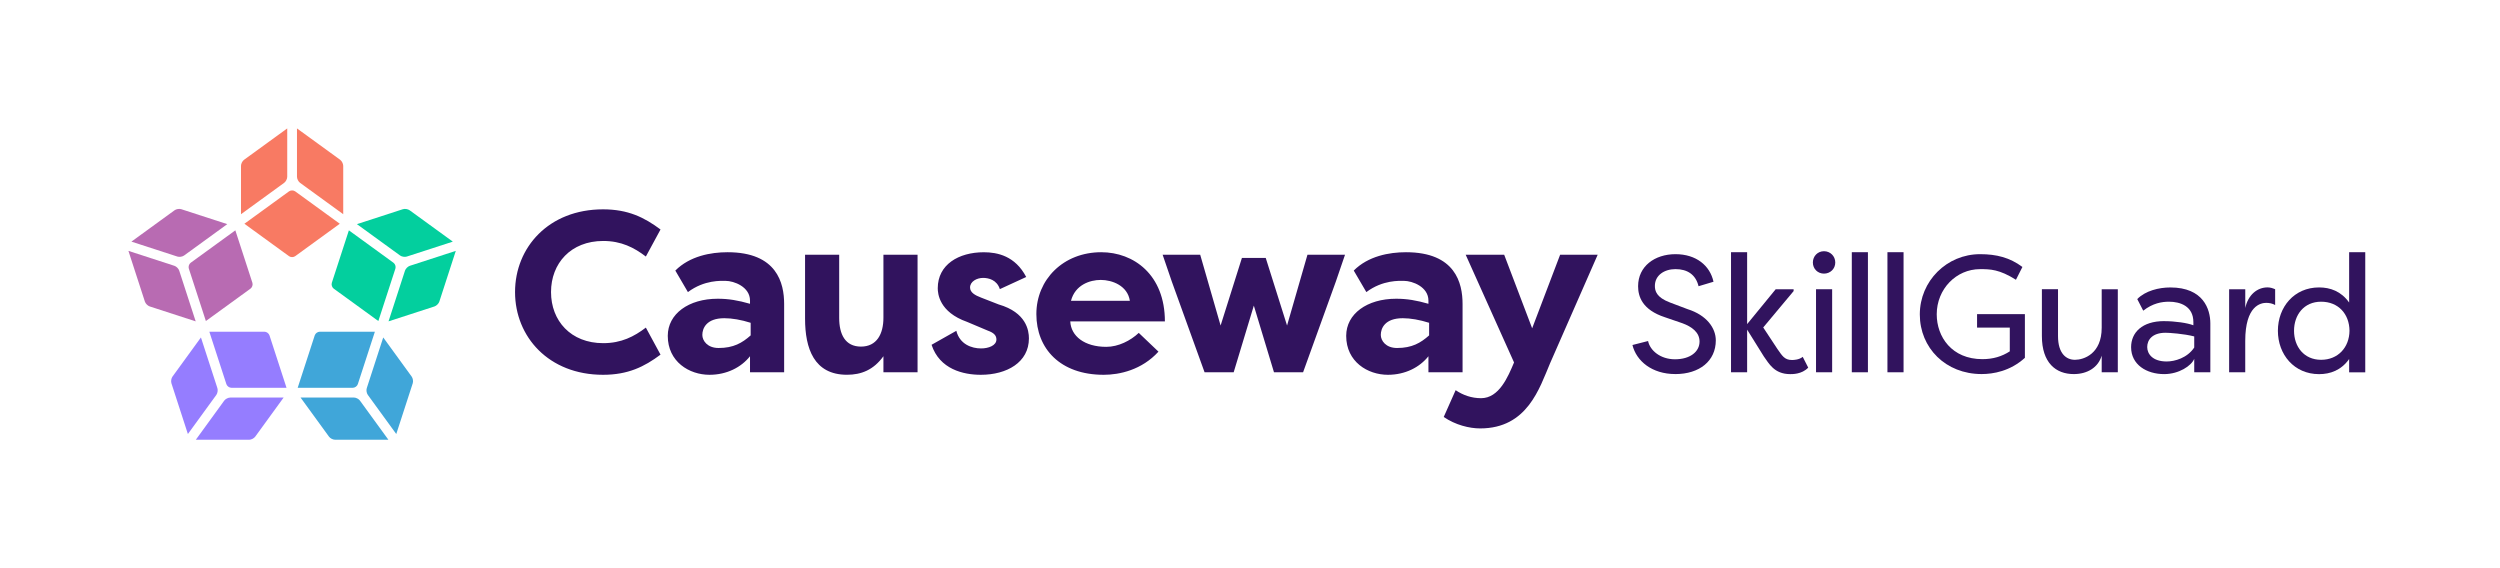 <svg width="308" height="70" viewBox="0 0 308 70" fill="none" xmlns="http://www.w3.org/2000/svg">
<g clip-path="url(#clip0_142_1948)">
<path d="M17.851 37.16C17.932 37.403 18.196 37.67 18.443 37.752L24.109 39.592L22.079 33.34C21.998 33.093 21.734 32.83 21.488 32.748L15.821 30.908L17.851 37.16Z" fill="#B86BB2"/>
<path d="M188.76 40.444L185.316 31.385H180.573L186.53 44.653C185.796 46.401 184.697 49.057 182.468 49.057C181.311 49.057 180.238 48.688 179.335 48.069L177.867 51.371C179.305 52.358 181.026 52.781 182.356 52.781C188.171 52.781 189.666 47.812 190.965 44.764L196.834 31.385H192.207L188.763 40.444H188.76ZM170.986 46.175C173.131 46.175 174.91 45.244 175.983 43.888V45.864H180.188V37.454C180.188 34.886 179.311 31.074 173.216 31.074C171.128 31.074 168.558 31.554 166.782 33.334L168.334 35.986C170.367 34.46 172.454 34.602 172.962 34.602C174.007 34.602 175.983 35.336 175.983 37.031V37.427C174.515 37.004 173.331 36.804 172.005 36.804C168.419 36.804 165.851 38.668 165.851 41.378C165.851 44.568 168.503 46.175 170.99 46.175M172.823 39.203C173.753 39.203 174.91 39.399 176.067 39.768V41.32C175.022 42.251 173.95 42.873 172.116 42.873C170.733 42.873 170.114 41.97 170.114 41.263C170.114 40.471 170.594 39.203 172.823 39.203ZM150.378 40.106L147.865 31.385H143.237L144.367 34.687L148.403 45.864H151.989L154.472 37.65L156.955 45.864H160.54L164.576 34.687L165.706 31.385H161.078L158.565 40.106L155.94 31.781H153.003L150.378 40.106ZM140.298 41.009C139.283 41.97 137.784 42.731 136.289 42.731C133.607 42.731 131.942 41.405 131.858 39.599H143.515C143.515 33.841 139.675 31.074 135.667 31.074C131.009 31.074 127.68 34.433 127.68 38.695C127.68 42.958 130.616 46.175 135.978 46.175C137.926 46.175 140.663 45.583 142.723 43.323L140.294 41.009H140.298ZM135.613 34.487C137.023 34.487 138.914 35.194 139.198 37.055H131.946C132.453 35.106 134.259 34.487 135.616 34.487M114.768 42.477C115.756 45.498 118.692 46.175 120.837 46.175C124.027 46.175 126.763 44.653 126.763 41.686C126.763 40.725 126.452 38.496 123.039 37.508L120.867 36.662C120.133 36.382 119.511 36.04 119.511 35.421C119.511 34.687 120.329 34.237 121.121 34.237C121.77 34.237 122.815 34.464 123.181 35.62L126.428 34.125C125.072 31.527 122.873 31.077 121.205 31.077C118.1 31.077 115.532 32.6 115.532 35.509C115.532 36.158 115.701 38.445 119.145 39.656L121.686 40.728C122.477 41.009 122.758 41.351 122.758 41.828C122.758 42.562 121.797 42.927 120.867 42.927C119.71 42.927 118.242 42.42 117.819 40.755L114.771 42.477H114.768ZM113.043 31.382H108.838V39.145C108.838 41.148 108.019 42.701 106.071 42.701C104.122 42.701 103.388 41.175 103.388 39.172V31.382H99.183V39.257C99.183 42.927 100.283 46.171 104.349 46.171C106.098 46.171 107.623 45.579 108.838 43.885V45.86H113.043V31.382ZM87.404 46.175C89.549 46.175 91.329 45.244 92.401 43.888V45.864H96.606V37.454C96.606 34.886 95.73 31.074 89.634 31.074C87.547 31.074 84.976 31.554 83.2 33.334L84.752 35.986C86.785 34.46 88.873 34.602 89.38 34.602C90.425 34.602 92.401 35.336 92.401 37.031V37.427C90.933 37.004 89.749 36.804 88.423 36.804C84.837 36.804 82.269 38.668 82.269 41.378C82.269 44.568 84.921 46.175 87.408 46.175M89.238 39.203C90.168 39.203 91.325 39.399 92.482 39.768V41.32C91.437 42.251 90.364 42.873 88.531 42.873C87.147 42.873 86.528 41.97 86.528 41.263C86.528 40.471 87.009 39.203 89.238 39.203ZM63.454 35.986C63.454 41.49 67.605 46.175 74.293 46.175C77.368 46.175 79.374 45.187 81.376 43.692L79.57 40.36C78.129 41.459 76.549 42.278 74.32 42.278C70.311 42.278 67.886 39.511 67.886 35.982C67.886 32.454 70.315 29.687 74.32 29.687C76.549 29.687 78.129 30.506 79.57 31.605L81.376 28.273C79.374 26.778 77.368 25.79 74.293 25.79C67.605 25.79 63.454 30.475 63.454 35.979" fill="#31135E"/>
<path d="M36.365 31.562C36.155 31.714 35.814 31.714 35.607 31.562L30.11 27.567L35.607 23.575C35.817 23.423 36.159 23.423 36.365 23.575L41.862 27.567L36.365 31.562Z" fill="#F87A63"/>
<path d="M30.07 19.684C29.86 19.837 29.691 20.172 29.691 20.429V26.389L35.008 22.526C35.218 22.374 35.387 22.039 35.387 21.782V15.821L30.07 19.684Z" fill="#F87A63"/>
<path d="M42.285 26.389V20.429C42.285 20.172 42.112 19.837 41.906 19.684L36.588 15.821V21.782C36.588 22.039 36.761 22.374 36.967 22.526L42.285 26.389Z" fill="#F87A63"/>
<path d="M28.994 28.378L23.497 32.37C23.287 32.522 23.182 32.847 23.263 33.09L25.364 39.551L30.861 35.56C31.071 35.407 31.176 35.083 31.095 34.839L28.994 28.378Z" fill="#B86BB2"/>
<path d="M28.003 27.614L22.333 25.773C22.09 25.692 21.718 25.753 21.508 25.905L16.19 29.768L21.856 31.609C22.1 31.69 22.472 31.629 22.682 31.477L27.999 27.614H28.003Z" fill="#B86BB2"/>
<path d="M25.79 40.867L27.891 47.328C27.972 47.572 28.246 47.775 28.507 47.775H35.299L33.199 41.314C33.117 41.07 32.843 40.867 32.586 40.867H25.794H25.79Z" fill="#957DFF"/>
<path d="M30.695 54.179C30.953 54.179 31.287 54.006 31.44 53.8L34.941 48.98H28.368C28.111 48.98 27.776 49.149 27.624 49.358L24.123 54.179H30.695Z" fill="#957DFF"/>
<path d="M24.755 41.574L21.251 46.395C21.098 46.604 21.041 46.973 21.119 47.22L23.148 53.471L26.653 48.651C26.805 48.441 26.863 48.073 26.785 47.826L24.755 41.574Z" fill="#957DFF"/>
<path d="M36.676 47.775H43.469C43.726 47.775 44.003 47.575 44.084 47.328L46.185 40.867H39.392C39.135 40.867 38.858 41.067 38.777 41.314L36.676 47.775Z" fill="#40A6D9"/>
<path d="M50.85 47.22C50.931 46.977 50.87 46.604 50.718 46.395L47.214 41.574L45.184 47.826C45.103 48.069 45.164 48.441 45.316 48.651L48.82 53.471L50.85 47.22Z" fill="#40A6D9"/>
<path d="M37.028 48.976L40.532 53.796C40.685 54.006 41.02 54.175 41.277 54.175H47.849L44.345 49.355C44.193 49.145 43.858 48.976 43.601 48.976H37.028Z" fill="#40A6D9"/>
<path d="M46.611 39.555L48.712 33.093C48.793 32.847 48.685 32.522 48.479 32.373L42.982 28.378L40.881 34.839C40.8 35.086 40.908 35.411 41.114 35.56L46.611 39.551V39.555Z" fill="#03CF9E"/>
<path d="M50.465 25.906C50.255 25.753 49.886 25.696 49.639 25.774L43.973 27.614L49.291 31.477C49.5 31.629 49.869 31.687 50.116 31.609L55.786 29.769L50.468 25.906H50.465Z" fill="#03CF9E"/>
<path d="M47.863 39.592L53.533 37.752C53.776 37.67 54.043 37.407 54.125 37.16L56.009 31.355L56.154 30.908L50.488 32.748C50.245 32.83 49.977 33.093 49.896 33.34L47.866 39.592H47.863Z" fill="#03CF9E"/>
<path d="M291.4 45.864V31.071H289.414V37.272C288.433 35.882 287.08 35.411 285.71 35.411C282.642 35.411 280.636 37.827 280.636 40.753C280.636 43.679 282.642 46.094 285.71 46.094C287.08 46.094 288.43 45.624 289.414 44.234V45.871H291.4V45.864ZM285.961 44.328C283.833 44.328 282.625 42.691 282.625 40.749C282.625 38.808 283.833 37.17 285.961 37.17C288.088 37.17 289.438 38.686 289.458 40.749C289.438 42.816 288.027 44.328 285.961 44.328Z" fill="#31135E"/>
<path d="M274.628 35.634V45.863H276.614V41.997C276.614 37.64 278.539 37.312 279.212 37.312C279.581 37.312 279.97 37.393 280.298 37.579V35.634C280.01 35.512 279.726 35.407 279.357 35.407C278.089 35.407 276.962 36.327 276.617 37.944V35.634H274.632H274.628Z" fill="#31135E"/>
<path d="M266.624 39.561C263.905 39.561 262.552 40.972 262.552 42.775C262.552 44.923 264.453 46.09 266.624 46.09C268.444 46.09 269.98 45.069 270.329 44.209V45.867H272.314V39.852C272.314 38.093 271.455 35.414 267.382 35.414C265.972 35.414 264.314 35.823 263.309 36.845L264.047 38.276C265.214 37.356 266.337 37.17 267.216 37.17C268.607 37.17 270.224 37.721 270.224 39.687V40.075C269.507 39.788 267.954 39.565 266.624 39.565V39.561ZM270.329 41.446V42.816C269.469 44.104 267.934 44.534 266.932 44.534C265.194 44.534 264.537 43.594 264.537 42.755C264.537 41.916 265.109 40.996 266.807 40.996C267.237 40.996 269.057 41.117 270.325 41.446H270.329Z" fill="#31135E"/>
<path d="M255.492 46.087C257.17 46.087 258.499 45.268 258.929 43.817V45.864H260.914V35.634H258.929V40.38C258.929 43.614 256.699 44.328 255.634 44.328C254.568 44.328 253.547 43.57 253.547 41.402V35.631H251.561V41.402C251.561 44.697 253.279 46.087 255.488 46.087H255.492Z" fill="#31135E"/>
<path d="M249.467 44.084V38.703H243.574V40.36H247.606V43.286C246.625 43.919 245.539 44.247 244.23 44.247C240.465 44.247 238.605 41.507 238.605 38.723C238.605 35.614 241 33.158 243.946 33.158C245.194 33.158 246.321 33.178 248.364 34.467L249.162 32.891C247.606 31.724 245.949 31.314 243.946 31.314C239.853 31.314 236.521 34.609 236.521 38.74C236.521 42.87 239.714 46.084 244.132 46.084C245.563 46.084 247.65 45.735 249.474 44.078L249.467 44.084Z" fill="#31135E"/>
<path d="M234.518 31.071H232.533V45.864H234.518V31.071Z" fill="#31135E"/>
<path d="M230.128 31.071H228.142V45.864H230.128V31.071Z" fill="#31135E"/>
<path d="M224.715 33.71C225.493 33.71 226.105 33.118 226.105 32.34C226.105 31.561 225.493 30.949 224.715 30.949C223.937 30.949 223.345 31.561 223.345 32.34C223.345 33.118 223.94 33.71 224.715 33.71Z" fill="#31135E"/>
<path d="M225.72 35.634H223.734V45.863H225.72V35.634Z" fill="#31135E"/>
<path d="M215.243 40.607L217.31 43.922C217.922 44.761 218.579 46.091 220.544 46.091C220.771 46.091 221.975 46.132 222.773 45.292L222.097 43.963C221.647 44.332 220.991 44.352 220.767 44.352C219.847 44.352 219.56 43.821 218.968 42.982L217.229 40.343L220.974 35.861V35.635H218.765L215.247 39.931V31.071H213.261V45.864H215.247V40.607H215.243Z" fill="#31135E"/>
<path d="M206.394 46.087C209.381 46.087 211.387 44.47 211.387 41.933C211.387 40.417 210.26 38.824 207.909 38.087L205.741 37.268C204.063 36.636 203.881 35.837 203.881 35.222C203.881 33.912 205.048 33.155 206.418 33.155C207.889 33.155 208.914 33.831 209.263 35.262L211.103 34.711C210.673 32.725 208.975 31.314 206.418 31.314C203.86 31.314 201.814 32.81 201.814 35.262C201.814 36.51 202.304 38.168 205.129 39.088L207.277 39.825C208.444 40.255 209.384 40.952 209.384 42.075C209.384 43.323 208.238 44.264 206.357 44.264C204.577 44.264 203.289 43.198 203.042 42.014L201.117 42.505C201.607 44.49 203.532 46.084 206.394 46.084V46.087Z" fill="#31135E"/>
</g>
<defs>
<clipPath id="clip0_142_1948">
<rect width="307.593" height="70" fill="white"/>
</clipPath>
</defs>
</svg>
